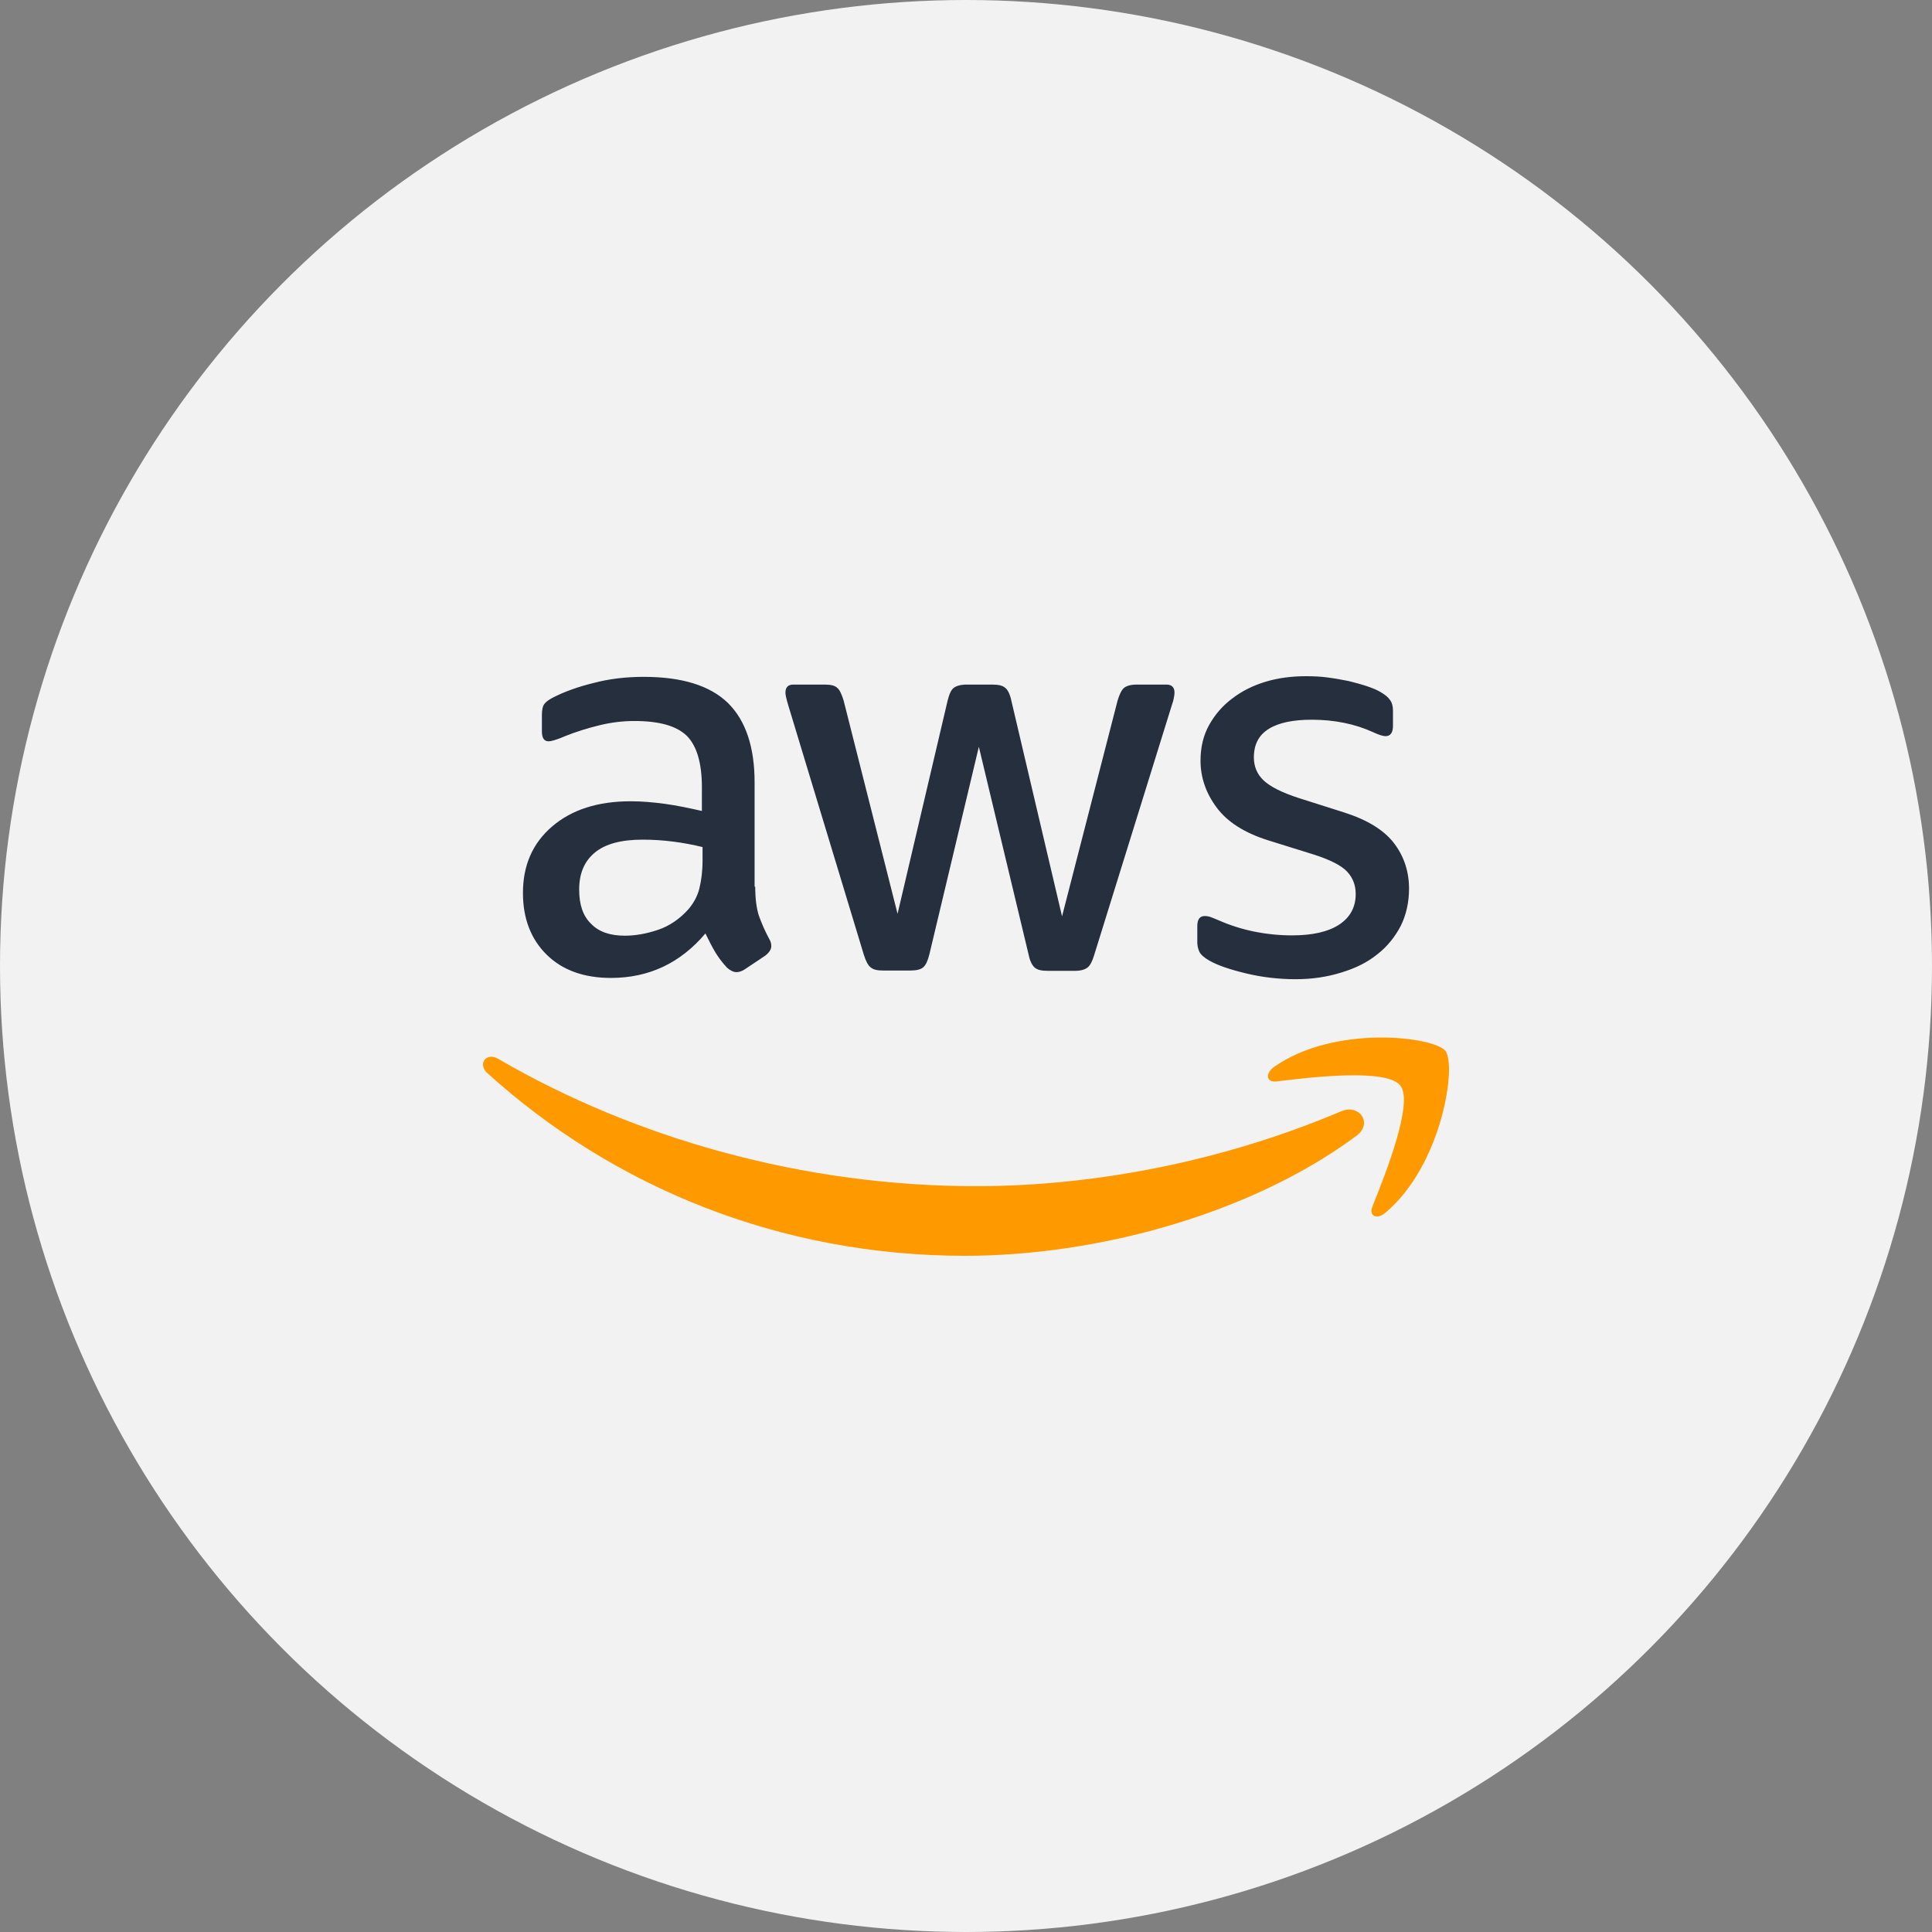 <?xml version="1.0" encoding="UTF-8"?>
<svg width="80px" height="80px" viewBox="0 0 80 80" version="1.1" xmlns="http://www.w3.org/2000/svg" xmlns:xlink="http://www.w3.org/1999/xlink">
    <rect x="0" y="0" width="80" height="80" fill="#808080" stroke="none"/>
    <title>tech-badge-aws</title>
    <g id="tech-badge-aws" stroke="none" stroke-width="1" fill="none" fill-rule="evenodd">
        <circle id="Oval" fill="#F2F2F2" cx="40" cy="40" r="40"></circle>
        <g id="4601761591536126577" transform="translate(20, 28)" fill-rule="nonzero">
            <path d="M11.272,8.716 C11.272,9.21 11.326,9.611 11.419,9.904 C11.525,10.198 11.658,10.518 11.844,10.865 C11.911,10.972 11.938,11.079 11.938,11.172 C11.938,11.306 11.858,11.439 11.685,11.573 L10.847,12.133 C10.727,12.214 10.607,12.254 10.501,12.254 C10.368,12.254 10.235,12.187 10.102,12.067 C9.915,11.867 9.756,11.653 9.623,11.439 C9.49,11.212 9.357,10.959 9.21,10.652 C8.173,11.88 6.869,12.494 5.299,12.494 C4.182,12.494 3.29,12.174 2.638,11.533 C1.986,10.892 1.654,10.038 1.654,8.97 C1.654,7.835 2.053,6.914 2.865,6.22 C3.676,5.526 4.754,5.179 6.124,5.179 C6.576,5.179 7.042,5.219 7.534,5.286 C8.026,5.353 8.532,5.459 9.064,5.58 L9.064,4.605 C9.064,3.591 8.851,2.883 8.439,2.469 C8.013,2.056 7.295,1.855 6.27,1.855 C5.805,1.855 5.326,1.909 4.833,2.029 C4.341,2.149 3.862,2.296 3.397,2.483 C3.184,2.576 3.024,2.63 2.931,2.656 C2.838,2.683 2.771,2.696 2.718,2.696 C2.532,2.696 2.439,2.563 2.439,2.283 L2.439,1.628 C2.439,1.415 2.465,1.255 2.532,1.161 C2.598,1.068 2.718,0.974 2.904,0.881 C3.37,0.641 3.929,0.44 4.581,0.28 C5.233,0.107 5.924,0.027 6.656,0.027 C8.239,0.027 9.397,0.387 10.142,1.108 C10.873,1.829 11.246,2.923 11.246,4.392 L11.246,8.716 L11.272,8.716 Z M5.871,10.745 C6.31,10.745 6.762,10.665 7.241,10.505 C7.72,10.345 8.146,10.051 8.505,9.651 C8.718,9.397 8.878,9.117 8.958,8.796 C9.037,8.476 9.091,8.089 9.091,7.635 L9.091,7.075 C8.705,6.981 8.292,6.901 7.867,6.848 C7.441,6.794 7.029,6.768 6.616,6.768 C5.725,6.768 5.073,6.941 4.634,7.301 C4.195,7.662 3.982,8.169 3.982,8.836 C3.982,9.464 4.142,9.931 4.474,10.251 C4.794,10.585 5.259,10.745 5.871,10.745 Z M16.554,12.187 C16.314,12.187 16.155,12.147 16.048,12.053 C15.942,11.973 15.849,11.786 15.769,11.533 L12.643,1.215 C12.563,0.948 12.523,0.774 12.523,0.681 C12.523,0.467 12.629,0.347 12.842,0.347 L14.146,0.347 C14.399,0.347 14.572,0.387 14.665,0.481 C14.771,0.561 14.851,0.747 14.931,1.001 L17.166,9.838 L19.241,1.001 C19.308,0.734 19.388,0.561 19.494,0.481 C19.6,0.4 19.787,0.347 20.026,0.347 L21.09,0.347 C21.343,0.347 21.516,0.387 21.623,0.481 C21.729,0.561 21.822,0.747 21.875,1.001 L23.977,9.944 L26.279,1.001 C26.359,0.734 26.452,0.561 26.545,0.481 C26.651,0.4 26.824,0.347 27.064,0.347 L28.301,0.347 C28.514,0.347 28.634,0.454 28.634,0.681 C28.634,0.747 28.62,0.814 28.607,0.894 C28.594,0.974 28.567,1.081 28.514,1.228 L25.308,11.546 C25.228,11.813 25.135,11.987 25.028,12.067 C24.922,12.147 24.749,12.2 24.523,12.2 L23.379,12.2 C23.126,12.2 22.953,12.16 22.847,12.067 C22.74,11.973 22.647,11.8 22.594,11.533 L20.532,2.923 L18.483,11.519 C18.416,11.786 18.337,11.96 18.23,12.053 C18.124,12.147 17.937,12.187 17.698,12.187 L16.554,12.187 Z M33.649,12.547 C32.957,12.547 32.265,12.467 31.6,12.307 C30.935,12.147 30.416,11.973 30.07,11.773 C29.857,11.653 29.711,11.519 29.658,11.399 C29.605,11.279 29.578,11.146 29.578,11.026 L29.578,10.345 C29.578,10.065 29.685,9.931 29.884,9.931 C29.964,9.931 30.044,9.944 30.124,9.971 C30.203,9.998 30.323,10.051 30.456,10.105 C30.908,10.305 31.401,10.465 31.92,10.572 C32.452,10.679 32.971,10.732 33.503,10.732 C34.341,10.732 34.993,10.585 35.445,10.291 C35.897,9.998 36.137,9.571 36.137,9.023 C36.137,8.65 36.017,8.343 35.778,8.089 C35.538,7.835 35.086,7.608 34.434,7.395 L32.505,6.794 C31.534,6.487 30.815,6.033 30.376,5.433 C29.937,4.845 29.711,4.191 29.711,3.497 C29.711,2.937 29.831,2.443 30.07,2.016 C30.31,1.588 30.629,1.215 31.028,0.921 C31.427,0.614 31.88,0.387 32.412,0.227 C32.944,0.067 33.503,0 34.088,0 C34.381,0 34.687,0.013 34.979,0.053 C35.285,0.093 35.565,0.147 35.844,0.2 C36.11,0.267 36.363,0.334 36.602,0.414 C36.842,0.494 37.028,0.574 37.161,0.654 C37.347,0.761 37.48,0.868 37.56,0.988 C37.64,1.095 37.68,1.241 37.68,1.428 L37.68,2.056 C37.68,2.336 37.574,2.483 37.374,2.483 C37.268,2.483 37.095,2.429 36.868,2.323 C36.11,1.976 35.259,1.802 34.314,1.802 C33.556,1.802 32.957,1.922 32.545,2.176 C32.132,2.429 31.92,2.816 31.92,3.364 C31.92,3.737 32.053,4.058 32.319,4.311 C32.585,4.565 33.077,4.819 33.782,5.046 L35.671,5.646 C36.629,5.953 37.321,6.38 37.733,6.928 C38.146,7.475 38.345,8.102 38.345,8.796 C38.345,9.37 38.225,9.891 37.999,10.345 C37.76,10.799 37.441,11.199 37.028,11.519 C36.616,11.853 36.123,12.093 35.551,12.267 C34.953,12.454 34.327,12.547 33.649,12.547 Z" id="Shape" fill="#252F3E"></path>
            <path d="M36.163,19.034 C31.787,22.278 25.427,24 19.96,24 C12.297,24 5.392,21.157 0.177,16.432 C-0.235,16.058 0.137,15.551 0.63,15.844 C6.27,19.128 13.228,21.117 20.425,21.117 C25.281,21.117 30.616,20.102 35.525,18.02 C36.257,17.686 36.882,18.501 36.163,19.034 Z M37.986,16.952 C37.427,16.231 34.288,16.605 32.864,16.779 C32.438,16.832 32.372,16.458 32.758,16.178 C35.259,14.416 39.37,14.923 39.848,15.511 C40.327,16.111 39.715,20.236 37.374,22.211 C37.015,22.518 36.669,22.358 36.829,21.958 C37.361,20.636 38.545,17.66 37.986,16.952 Z" id="Shape" fill="#FF9900"></path>
        </g>
    </g>
</svg>